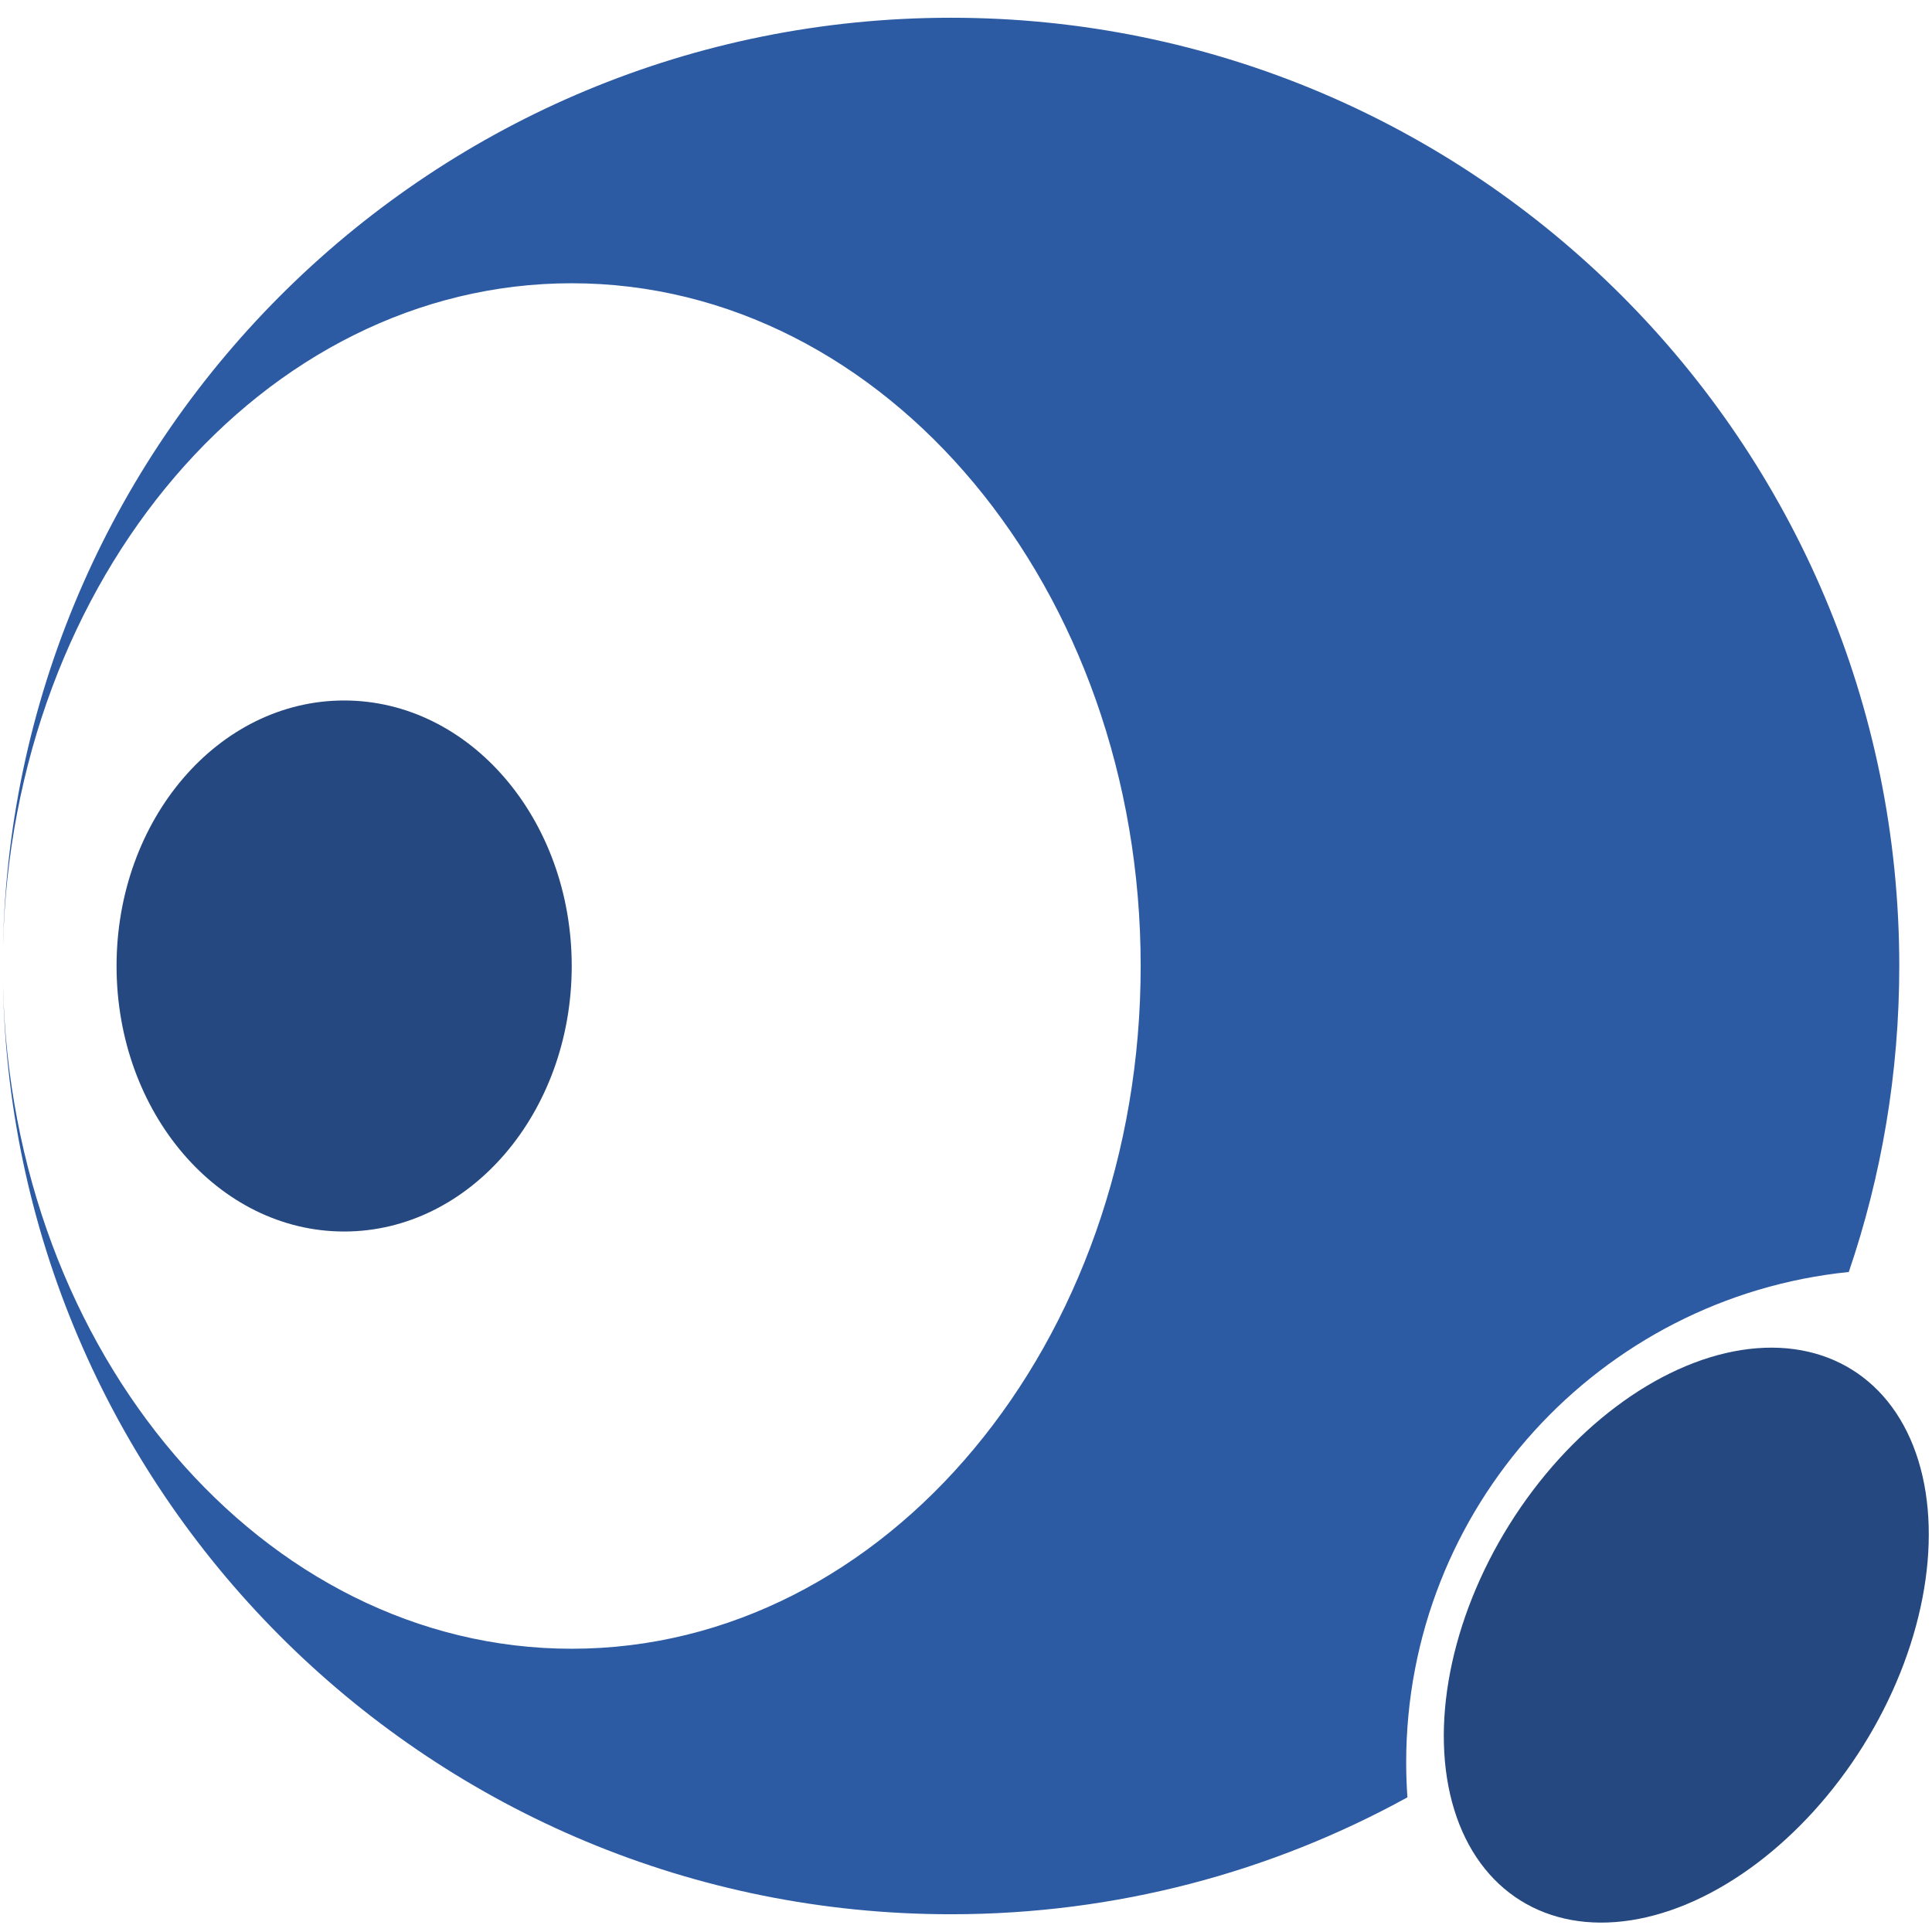 <?xml version="1.0" encoding="utf-8"?>
<!-- Generator: Adobe Illustrator 16.0.3, SVG Export Plug-In . SVG Version: 6.00 Build 0)  -->
<!DOCTYPE svg PUBLIC "-//W3C//DTD SVG 1.0//EN" "http://www.w3.org/TR/2001/REC-SVG-20010904/DTD/svg10.dtd">
<svg version="1.0" id="圖層_1" xmlns="http://www.w3.org/2000/svg" xmlns:xlink="http://www.w3.org/1999/xlink" x="0px" y="0px"
	 width="640px" height="640px" viewBox="0 0 640 640" enable-background="new 0 0 640 640" xml:space="preserve">
<ellipse fill="#24487F" cx="114.001" cy="320" rx="75.389" ry="87.954"/>
<path fill="#2D5BA3" d="M465.817,583.862c0-84.566,64.263-154.123,146.621-162.498C623.275,389.563,629.16,355.469,629.16,320
	c0-173.484-140.637-314.122-314.121-314.122C143.723,5.878,4.454,143.026,1,313.516C3.861,191.606,87.108,93.833,189.391,93.833
	c104.091,0,188.473,101.259,188.473,226.167c0,124.908-84.382,226.168-188.473,226.168C87.108,546.168,3.861,448.394,1,326.485
	c3.454,170.487,142.723,307.636,314.039,307.636c54.811,0,106.335-14.052,151.189-38.729
	C465.962,591.582,465.817,587.739,465.817,583.862z"/>
<ellipse transform="matrix(0.848 0.53 -0.53 0.848 371.92 -213.75)" fill="#24487F" cx="558.675" cy="541.639" rx="69.106" ry="103.659"/>
<g>
</g>
<g>
</g>
<g>
</g>
<g>
</g>
<g>
</g>
<g>
</g>
<g>
</g>
<g>
</g>
<g>
</g>
<g>
</g>
<g>
</g>
<g>
</g>
<g>
</g>
<g>
</g>
<g>
</g>
</svg>
